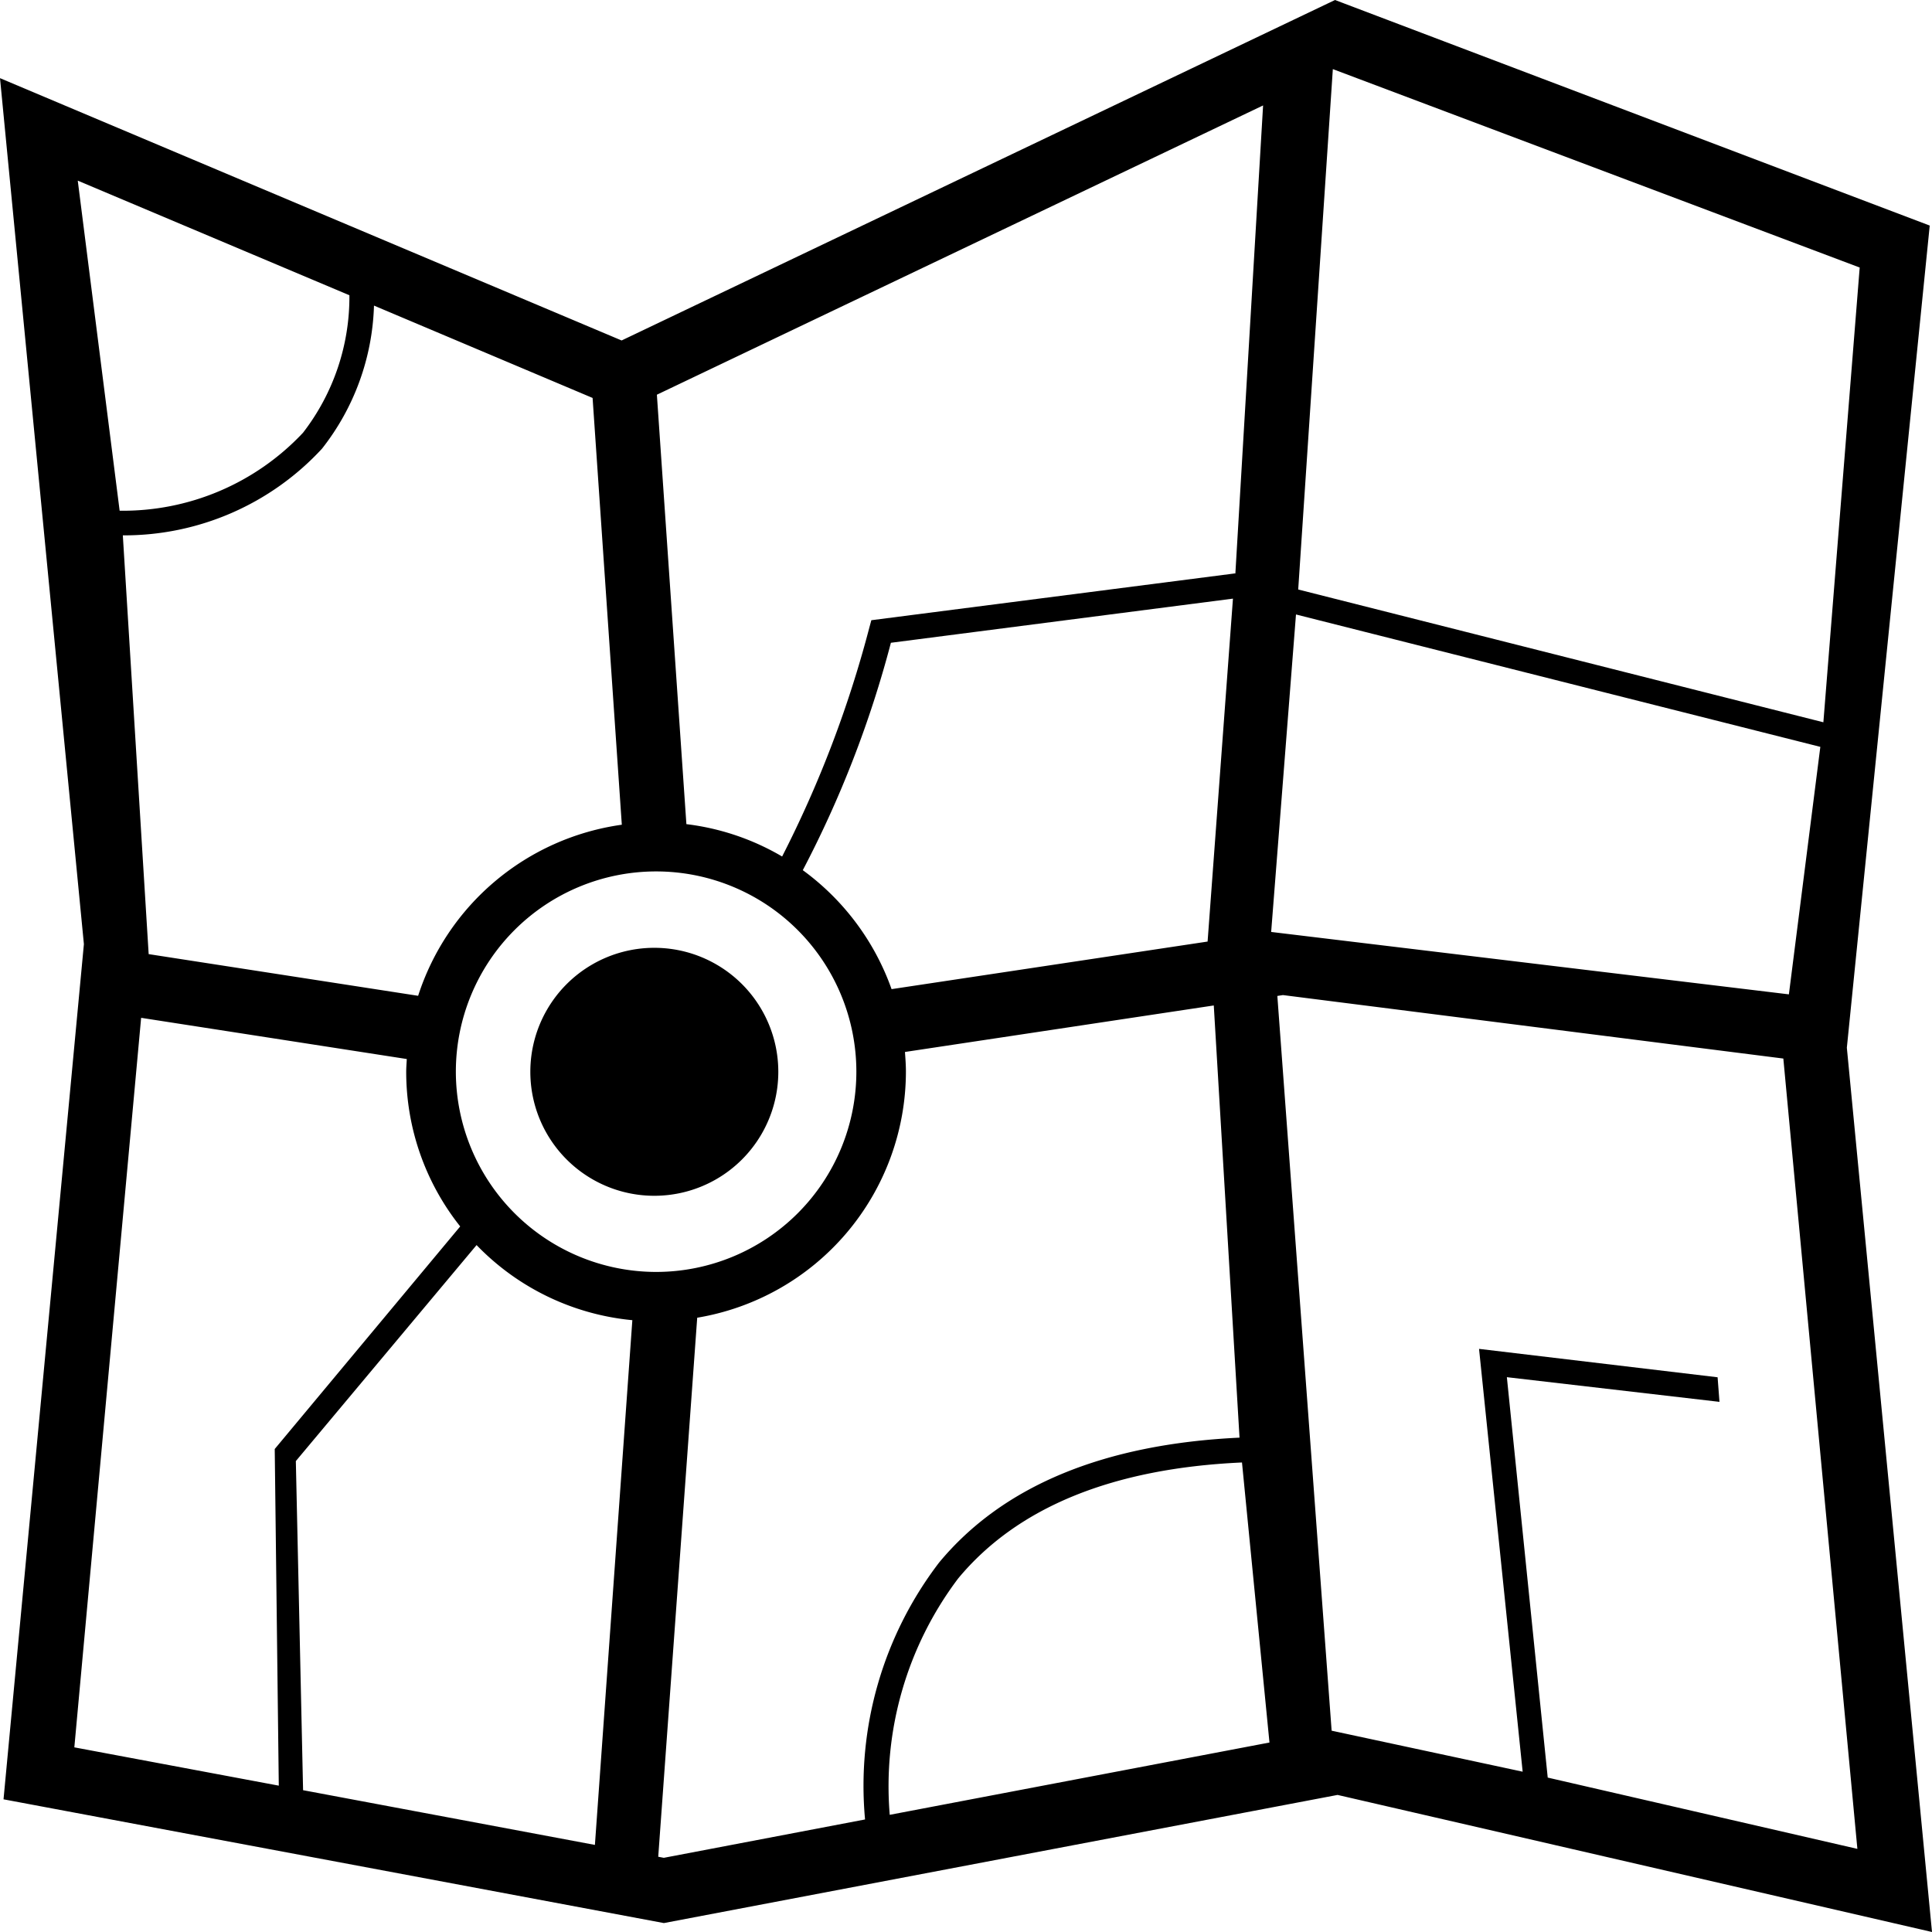 <svg xmlns="http://www.w3.org/2000/svg" viewBox="0 0 40 40"><path class="cls-1" d="M16.114,22.191a2.567,2.567,0,1,1,0-.001v0.001h0Z"/><path class="cls-1" d="M38.237,21.692l1.716-17.022L27.64,0,12.87,7.049,0,1.618,1.737,19.547,0.073,37.253l13.672,2.562,13.948-2.653L40,40ZM27.595,1.431l10.908,4.108L37.751,14.954,26.878,12.205Zm-1.444.752-0.574,9.691-0.01-.002-7.527.969-0.045.167a23.382,23.382,0,0,1-1.802,4.725,5.123,5.123,0,0,0-1.982-.67L13.6,8.172Zm-1.149,17.311-6.543.985a5.204,5.204,0,0,0-1.838-2.463,22.303,22.303,0,0,0,1.824-4.708l7.082-.914ZM12.269,8.239l0.605,8.836a5.185,5.185,0,0,0-4.217,3.542l-5.579-.863-0.535-8.67a5.577,5.577,0,0,0,4.124-1.795A5.026,5.026,0,0,0,7.743,6.327ZM1.61,3.74L7.234,6.113A4.595,4.595,0,0,1,6.273,8.96a5.116,5.116,0,0,1-3.796,1.614ZM1.539,36.177L2.922,21.073,8.422,21.926c-0.004.089-.012,0.175-0.012,0.265a5.142,5.142,0,0,0,1.118,3.201L5.688,30l0.084,6.97Zm10.778,2.02L6.275,37.064,6.125,30.25l3.742-4.472a5.157,5.157,0,0,0,3.225,1.555Zm-2.879-16.006a4.146,4.146,0,1,1,4.149,4.143H13.582a4.15,4.15,0,0,1-4.144-4.143H9.438Zm4.306,16.273-0.116-.022,0.807-11.16a5.173,5.173,0,0,0,4.321-5.093c0-.138-0.01-0.273-0.02-0.409l6.394-.963,0.533,8.948c-2.804.132-4.902,0.995-6.22,2.586a7.606,7.606,0,0,0-1.533,5.319Zm4.677-.89a7.143,7.143,0,0,1,1.417-4.894c1.228-1.48,3.207-2.281,5.876-2.401l0.569,5.798Zm8.411-24.852,10.856,2.741-0.651,5.124L26.318,19.295ZM35.561,28.515l-4.939-.588,0.903,8.754-3.955-.849L26.446,20.62l0.116-.018,10.36,1.314,1.533,16.363L32.044,36.803l-0.846-8.29,4.402,0.511Z"/></svg>